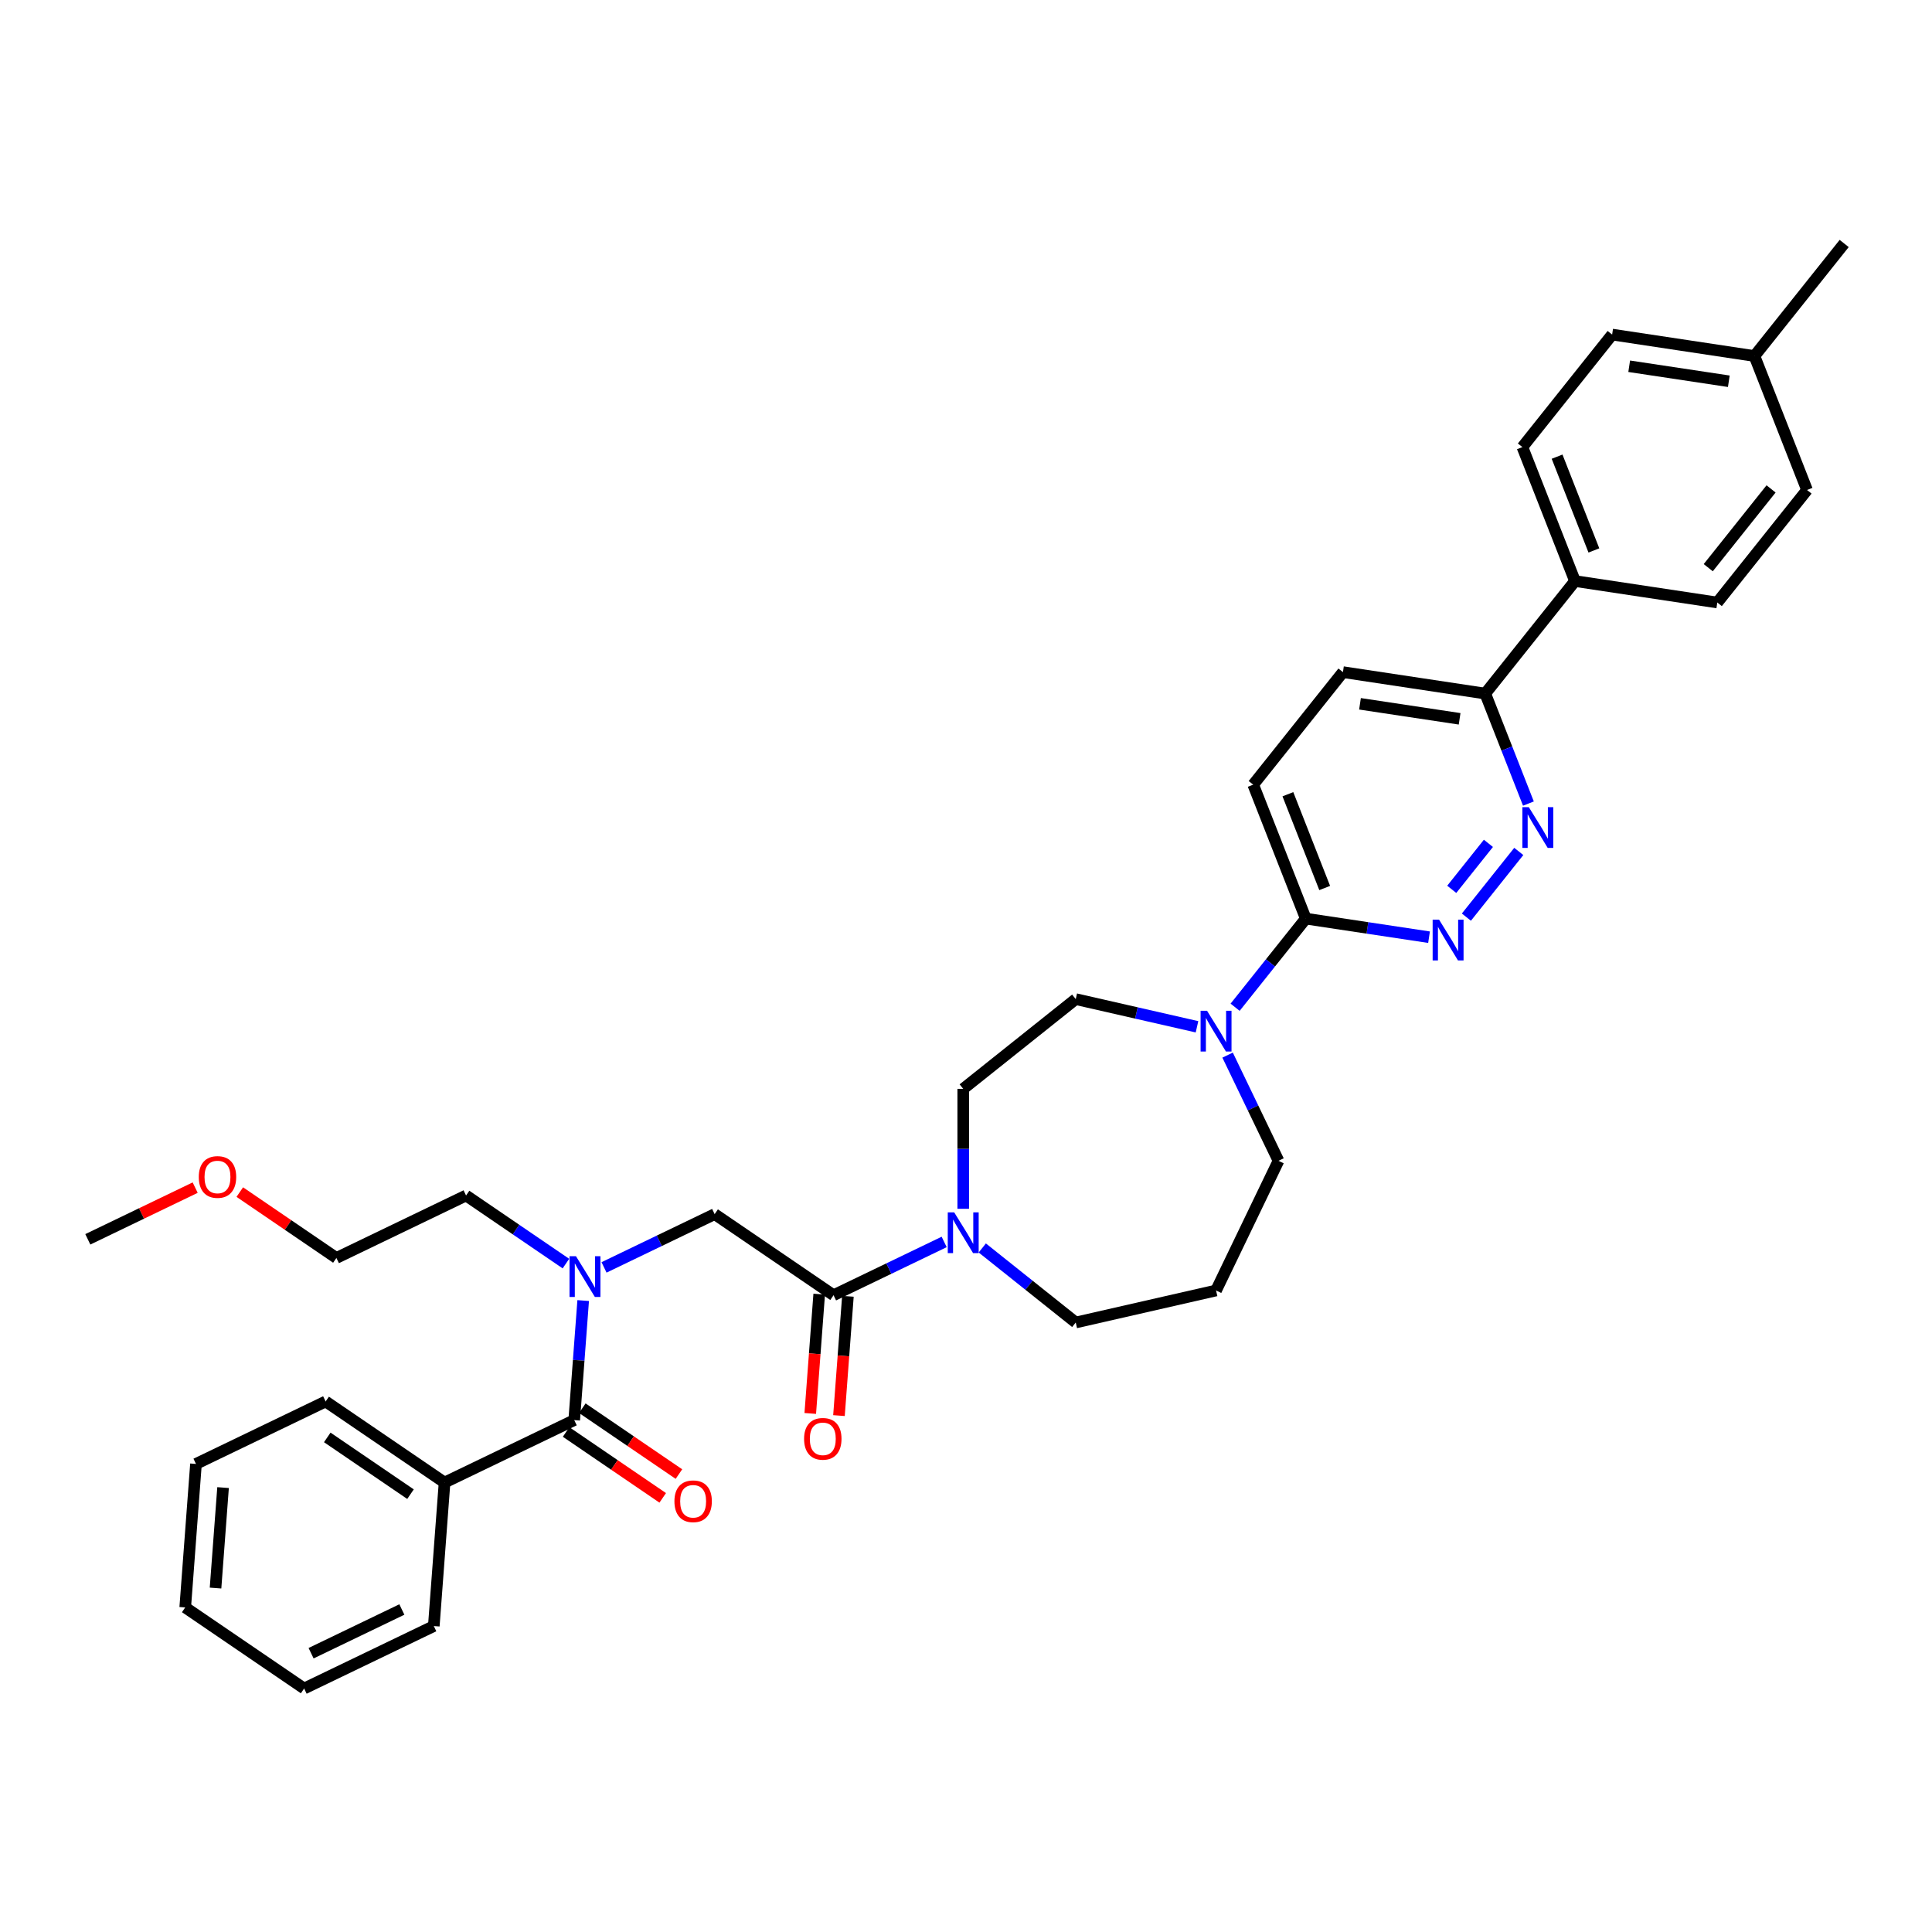 <?xml version='1.0' encoding='iso-8859-1'?>
<svg version='1.1' baseProfile='full'
              xmlns='http://www.w3.org/2000/svg'
                      xmlns:rdkit='http://www.rdkit.org/xml'
                      xmlns:xlink='http://www.w3.org/1999/xlink'
                  xml:space='preserve'
width='1000px' height='1000px' viewBox='0 0 1000 1000'>
<!-- END OF HEADER -->
<rect style='opacity:1.0;fill:#FFFFFF;stroke:none' width='1000' height='1000' x='0' y='0'> </rect>
<path class='bond-0' d='M 230.1,767.363 L 168.552,725.399' style='fill:none;fill-rule:evenodd;stroke:#000000;stroke-width:6px;stroke-linecap:butt;stroke-linejoin:miter;stroke-opacity:1' />
<path class='bond-0' d='M 212.476,773.378 L 169.392,744.004' style='fill:none;fill-rule:evenodd;stroke:#000000;stroke-width:6px;stroke-linecap:butt;stroke-linejoin:miter;stroke-opacity:1' />
<path class='bond-1' d='M 230.1,767.363 L 224.534,841.647' style='fill:none;fill-rule:evenodd;stroke:#000000;stroke-width:6px;stroke-linecap:butt;stroke-linejoin:miter;stroke-opacity:1' />
<path class='bond-2' d='M 230.1,767.363 L 297.216,735.042' style='fill:none;fill-rule:evenodd;stroke:#000000;stroke-width:6px;stroke-linecap:butt;stroke-linejoin:miter;stroke-opacity:1' />
<path class='bond-3' d='M 312.646,656.008 L 341.272,642.222' style='fill:none;fill-rule:evenodd;stroke:#0000FF;stroke-width:6px;stroke-linecap:butt;stroke-linejoin:miter;stroke-opacity:1' />
<path class='bond-3' d='M 341.272,642.222 L 369.898,628.436' style='fill:none;fill-rule:evenodd;stroke:#000000;stroke-width:6px;stroke-linecap:butt;stroke-linejoin:miter;stroke-opacity:1' />
<path class='bond-4' d='M 301.853,673.168 L 299.534,704.105' style='fill:none;fill-rule:evenodd;stroke:#0000FF;stroke-width:6px;stroke-linecap:butt;stroke-linejoin:miter;stroke-opacity:1' />
<path class='bond-4' d='M 299.534,704.105 L 297.216,735.042' style='fill:none;fill-rule:evenodd;stroke:#000000;stroke-width:6px;stroke-linecap:butt;stroke-linejoin:miter;stroke-opacity:1' />
<path class='bond-5' d='M 292.92,654.033 L 267.077,636.414' style='fill:none;fill-rule:evenodd;stroke:#0000FF;stroke-width:6px;stroke-linecap:butt;stroke-linejoin:miter;stroke-opacity:1' />
<path class='bond-5' d='M 267.077,636.414 L 241.234,618.794' style='fill:none;fill-rule:evenodd;stroke:#000000;stroke-width:6px;stroke-linecap:butt;stroke-linejoin:miter;stroke-opacity:1' />
<path class='bond-6' d='M 293.02,741.196 L 318.021,758.242' style='fill:none;fill-rule:evenodd;stroke:#000000;stroke-width:6px;stroke-linecap:butt;stroke-linejoin:miter;stroke-opacity:1' />
<path class='bond-6' d='M 318.021,758.242 L 343.022,775.287' style='fill:none;fill-rule:evenodd;stroke:#FF0000;stroke-width:6px;stroke-linecap:butt;stroke-linejoin:miter;stroke-opacity:1' />
<path class='bond-6' d='M 301.412,728.887 L 326.413,745.932' style='fill:none;fill-rule:evenodd;stroke:#000000;stroke-width:6px;stroke-linecap:butt;stroke-linejoin:miter;stroke-opacity:1' />
<path class='bond-6' d='M 326.413,745.932 L 351.415,762.978' style='fill:none;fill-rule:evenodd;stroke:#FF0000;stroke-width:6px;stroke-linecap:butt;stroke-linejoin:miter;stroke-opacity:1' />
<path class='bond-7' d='M 168.552,725.399 L 101.436,757.721' style='fill:none;fill-rule:evenodd;stroke:#000000;stroke-width:6px;stroke-linecap:butt;stroke-linejoin:miter;stroke-opacity:1' />
<path class='bond-8' d='M 224.534,841.647 L 157.418,873.968' style='fill:none;fill-rule:evenodd;stroke:#000000;stroke-width:6px;stroke-linecap:butt;stroke-linejoin:miter;stroke-opacity:1' />
<path class='bond-8' d='M 208.002,833.072 L 161.021,855.697' style='fill:none;fill-rule:evenodd;stroke:#000000;stroke-width:6px;stroke-linecap:butt;stroke-linejoin:miter;stroke-opacity:1' />
<path class='bond-9' d='M 124.116,617.024 L 149.118,634.07' style='fill:none;fill-rule:evenodd;stroke:#FF0000;stroke-width:6px;stroke-linecap:butt;stroke-linejoin:miter;stroke-opacity:1' />
<path class='bond-9' d='M 149.118,634.07 L 174.119,651.115' style='fill:none;fill-rule:evenodd;stroke:#000000;stroke-width:6px;stroke-linecap:butt;stroke-linejoin:miter;stroke-opacity:1' />
<path class='bond-10' d='M 101.024,614.712 L 73.239,628.093' style='fill:none;fill-rule:evenodd;stroke:#FF0000;stroke-width:6px;stroke-linecap:butt;stroke-linejoin:miter;stroke-opacity:1' />
<path class='bond-10' d='M 73.239,628.093 L 45.455,641.473' style='fill:none;fill-rule:evenodd;stroke:#000000;stroke-width:6px;stroke-linecap:butt;stroke-linejoin:miter;stroke-opacity:1' />
<path class='bond-11' d='M 424.019,669.843 L 421.705,700.72' style='fill:none;fill-rule:evenodd;stroke:#000000;stroke-width:6px;stroke-linecap:butt;stroke-linejoin:miter;stroke-opacity:1' />
<path class='bond-11' d='M 421.705,700.72 L 419.391,731.597' style='fill:none;fill-rule:evenodd;stroke:#FF0000;stroke-width:6px;stroke-linecap:butt;stroke-linejoin:miter;stroke-opacity:1' />
<path class='bond-11' d='M 438.875,670.956 L 436.561,701.833' style='fill:none;fill-rule:evenodd;stroke:#000000;stroke-width:6px;stroke-linecap:butt;stroke-linejoin:miter;stroke-opacity:1' />
<path class='bond-11' d='M 436.561,701.833 L 434.248,732.711' style='fill:none;fill-rule:evenodd;stroke:#FF0000;stroke-width:6px;stroke-linecap:butt;stroke-linejoin:miter;stroke-opacity:1' />
<path class='bond-12' d='M 431.447,670.399 L 369.898,628.436' style='fill:none;fill-rule:evenodd;stroke:#000000;stroke-width:6px;stroke-linecap:butt;stroke-linejoin:miter;stroke-opacity:1' />
<path class='bond-13' d='M 431.447,670.399 L 460.073,656.614' style='fill:none;fill-rule:evenodd;stroke:#000000;stroke-width:6px;stroke-linecap:butt;stroke-linejoin:miter;stroke-opacity:1' />
<path class='bond-13' d='M 460.073,656.614 L 488.7,642.828' style='fill:none;fill-rule:evenodd;stroke:#0000FF;stroke-width:6px;stroke-linecap:butt;stroke-linejoin:miter;stroke-opacity:1' />
<path class='bond-14' d='M 241.234,618.794 L 174.119,651.115' style='fill:none;fill-rule:evenodd;stroke:#000000;stroke-width:6px;stroke-linecap:butt;stroke-linejoin:miter;stroke-opacity:1' />
<path class='bond-15' d='M 498.562,625.668 L 498.562,594.627' style='fill:none;fill-rule:evenodd;stroke:#0000FF;stroke-width:6px;stroke-linecap:butt;stroke-linejoin:miter;stroke-opacity:1' />
<path class='bond-15' d='M 498.562,594.627 L 498.562,563.586' style='fill:none;fill-rule:evenodd;stroke:#000000;stroke-width:6px;stroke-linecap:butt;stroke-linejoin:miter;stroke-opacity:1' />
<path class='bond-16' d='M 508.425,645.944 L 532.614,665.234' style='fill:none;fill-rule:evenodd;stroke:#0000FF;stroke-width:6px;stroke-linecap:butt;stroke-linejoin:miter;stroke-opacity:1' />
<path class='bond-16' d='M 532.614,665.234 L 556.803,684.524' style='fill:none;fill-rule:evenodd;stroke:#000000;stroke-width:6px;stroke-linecap:butt;stroke-linejoin:miter;stroke-opacity:1' />
<path class='bond-17' d='M 695.103,347.892 L 768.764,358.995' style='fill:none;fill-rule:evenodd;stroke:#000000;stroke-width:6px;stroke-linecap:butt;stroke-linejoin:miter;stroke-opacity:1' />
<path class='bond-17' d='M 703.932,364.289 L 755.494,372.061' style='fill:none;fill-rule:evenodd;stroke:#000000;stroke-width:6px;stroke-linecap:butt;stroke-linejoin:miter;stroke-opacity:1' />
<path class='bond-18' d='M 695.103,347.892 L 648.658,406.133' style='fill:none;fill-rule:evenodd;stroke:#000000;stroke-width:6px;stroke-linecap:butt;stroke-linejoin:miter;stroke-opacity:1' />
<path class='bond-19' d='M 768.764,358.995 L 779.936,387.461' style='fill:none;fill-rule:evenodd;stroke:#000000;stroke-width:6px;stroke-linecap:butt;stroke-linejoin:miter;stroke-opacity:1' />
<path class='bond-19' d='M 779.936,387.461 L 791.108,415.927' style='fill:none;fill-rule:evenodd;stroke:#0000FF;stroke-width:6px;stroke-linecap:butt;stroke-linejoin:miter;stroke-opacity:1' />
<path class='bond-20' d='M 768.764,358.995 L 815.209,300.754' style='fill:none;fill-rule:evenodd;stroke:#000000;stroke-width:6px;stroke-linecap:butt;stroke-linejoin:miter;stroke-opacity:1' />
<path class='bond-21' d='M 786.116,440.705 L 759.001,474.707' style='fill:none;fill-rule:evenodd;stroke:#0000FF;stroke-width:6px;stroke-linecap:butt;stroke-linejoin:miter;stroke-opacity:1' />
<path class='bond-21' d='M 770.401,436.516 L 751.42,460.317' style='fill:none;fill-rule:evenodd;stroke:#0000FF;stroke-width:6px;stroke-linecap:butt;stroke-linejoin:miter;stroke-opacity:1' />
<path class='bond-22' d='M 739.671,485.092 L 707.772,480.284' style='fill:none;fill-rule:evenodd;stroke:#0000FF;stroke-width:6px;stroke-linecap:butt;stroke-linejoin:miter;stroke-opacity:1' />
<path class='bond-22' d='M 707.772,480.284 L 675.873,475.476' style='fill:none;fill-rule:evenodd;stroke:#000000;stroke-width:6px;stroke-linecap:butt;stroke-linejoin:miter;stroke-opacity:1' />
<path class='bond-23' d='M 675.873,475.476 L 648.658,406.133' style='fill:none;fill-rule:evenodd;stroke:#000000;stroke-width:6px;stroke-linecap:butt;stroke-linejoin:miter;stroke-opacity:1' />
<path class='bond-23' d='M 685.66,459.631 L 666.609,411.091' style='fill:none;fill-rule:evenodd;stroke:#000000;stroke-width:6px;stroke-linecap:butt;stroke-linejoin:miter;stroke-opacity:1' />
<path class='bond-24' d='M 675.873,475.476 L 657.582,498.412' style='fill:none;fill-rule:evenodd;stroke:#000000;stroke-width:6px;stroke-linecap:butt;stroke-linejoin:miter;stroke-opacity:1' />
<path class='bond-24' d='M 657.582,498.412 L 639.291,521.349' style='fill:none;fill-rule:evenodd;stroke:#0000FF;stroke-width:6px;stroke-linecap:butt;stroke-linejoin:miter;stroke-opacity:1' />
<path class='bond-25' d='M 619.565,531.465 L 588.184,524.303' style='fill:none;fill-rule:evenodd;stroke:#0000FF;stroke-width:6px;stroke-linecap:butt;stroke-linejoin:miter;stroke-opacity:1' />
<path class='bond-25' d='M 588.184,524.303 L 556.803,517.14' style='fill:none;fill-rule:evenodd;stroke:#000000;stroke-width:6px;stroke-linecap:butt;stroke-linejoin:miter;stroke-opacity:1' />
<path class='bond-26' d='M 635.405,546.127 L 648.577,573.479' style='fill:none;fill-rule:evenodd;stroke:#0000FF;stroke-width:6px;stroke-linecap:butt;stroke-linejoin:miter;stroke-opacity:1' />
<path class='bond-26' d='M 648.577,573.479 L 661.749,600.832' style='fill:none;fill-rule:evenodd;stroke:#000000;stroke-width:6px;stroke-linecap:butt;stroke-linejoin:miter;stroke-opacity:1' />
<path class='bond-27' d='M 661.749,600.832 L 629.428,667.947' style='fill:none;fill-rule:evenodd;stroke:#000000;stroke-width:6px;stroke-linecap:butt;stroke-linejoin:miter;stroke-opacity:1' />
<path class='bond-28' d='M 556.803,517.14 L 498.562,563.586' style='fill:none;fill-rule:evenodd;stroke:#000000;stroke-width:6px;stroke-linecap:butt;stroke-linejoin:miter;stroke-opacity:1' />
<path class='bond-29' d='M 834.44,173.17 L 908.1,184.273' style='fill:none;fill-rule:evenodd;stroke:#000000;stroke-width:6px;stroke-linecap:butt;stroke-linejoin:miter;stroke-opacity:1' />
<path class='bond-29' d='M 843.268,189.568 L 894.831,197.339' style='fill:none;fill-rule:evenodd;stroke:#000000;stroke-width:6px;stroke-linecap:butt;stroke-linejoin:miter;stroke-opacity:1' />
<path class='bond-30' d='M 834.44,173.17 L 787.994,231.411' style='fill:none;fill-rule:evenodd;stroke:#000000;stroke-width:6px;stroke-linecap:butt;stroke-linejoin:miter;stroke-opacity:1' />
<path class='bond-31' d='M 908.1,184.273 L 935.315,253.616' style='fill:none;fill-rule:evenodd;stroke:#000000;stroke-width:6px;stroke-linecap:butt;stroke-linejoin:miter;stroke-opacity:1' />
<path class='bond-32' d='M 908.1,184.273 L 954.545,126.032' style='fill:none;fill-rule:evenodd;stroke:#000000;stroke-width:6px;stroke-linecap:butt;stroke-linejoin:miter;stroke-opacity:1' />
<path class='bond-33' d='M 935.315,253.616 L 888.87,311.856' style='fill:none;fill-rule:evenodd;stroke:#000000;stroke-width:6px;stroke-linecap:butt;stroke-linejoin:miter;stroke-opacity:1' />
<path class='bond-33' d='M 916.7,253.063 L 884.189,293.831' style='fill:none;fill-rule:evenodd;stroke:#000000;stroke-width:6px;stroke-linecap:butt;stroke-linejoin:miter;stroke-opacity:1' />
<path class='bond-34' d='M 888.87,311.856 L 815.209,300.754' style='fill:none;fill-rule:evenodd;stroke:#000000;stroke-width:6px;stroke-linecap:butt;stroke-linejoin:miter;stroke-opacity:1' />
<path class='bond-35' d='M 815.209,300.754 L 787.994,231.411' style='fill:none;fill-rule:evenodd;stroke:#000000;stroke-width:6px;stroke-linecap:butt;stroke-linejoin:miter;stroke-opacity:1' />
<path class='bond-35' d='M 824.996,284.909 L 805.945,236.369' style='fill:none;fill-rule:evenodd;stroke:#000000;stroke-width:6px;stroke-linecap:butt;stroke-linejoin:miter;stroke-opacity:1' />
<path class='bond-36' d='M 629.428,667.947 L 556.803,684.524' style='fill:none;fill-rule:evenodd;stroke:#000000;stroke-width:6px;stroke-linecap:butt;stroke-linejoin:miter;stroke-opacity:1' />
<path class='bond-37' d='M 101.436,757.721 L 95.87,832.005' style='fill:none;fill-rule:evenodd;stroke:#000000;stroke-width:6px;stroke-linecap:butt;stroke-linejoin:miter;stroke-opacity:1' />
<path class='bond-37' d='M 115.458,769.977 L 111.561,821.976' style='fill:none;fill-rule:evenodd;stroke:#000000;stroke-width:6px;stroke-linecap:butt;stroke-linejoin:miter;stroke-opacity:1' />
<path class='bond-38' d='M 157.418,873.968 L 95.87,832.005' style='fill:none;fill-rule:evenodd;stroke:#000000;stroke-width:6px;stroke-linecap:butt;stroke-linejoin:miter;stroke-opacity:1' />
<path  class='atom-1' d='M 298.12 650.209
L 305.032 661.383
Q 305.718 662.485, 306.82 664.482
Q 307.923 666.478, 307.982 666.597
L 307.982 650.209
L 310.783 650.209
L 310.783 671.305
L 307.893 671.305
L 300.474 659.089
Q 299.609 657.658, 298.686 656.02
Q 297.792 654.381, 297.524 653.874
L 297.524 671.305
L 294.782 671.305
L 294.782 650.209
L 298.12 650.209
' fill='#0000FF'/>
<path  class='atom-3' d='M 349.081 777.064
Q 349.081 771.999, 351.584 769.168
Q 354.086 766.337, 358.765 766.337
Q 363.443 766.337, 365.946 769.168
Q 368.449 771.999, 368.449 777.064
Q 368.449 782.189, 365.916 785.109
Q 363.383 788, 358.765 788
Q 354.116 788, 351.584 785.109
Q 349.081 782.219, 349.081 777.064
M 358.765 785.616
Q 361.983 785.616, 363.711 783.471
Q 365.469 781.295, 365.469 777.064
Q 365.469 772.922, 363.711 770.837
Q 361.983 768.721, 358.765 768.721
Q 355.547 768.721, 353.789 770.807
Q 352.06 772.893, 352.06 777.064
Q 352.06 781.325, 353.789 783.471
Q 355.547 785.616, 358.765 785.616
' fill='#FF0000'/>
<path  class='atom-6' d='M 102.886 609.212
Q 102.886 604.146, 105.389 601.315
Q 107.892 598.485, 112.57 598.485
Q 117.248 598.485, 119.751 601.315
Q 122.254 604.146, 122.254 609.212
Q 122.254 614.337, 119.721 617.257
Q 117.189 620.147, 112.57 620.147
Q 107.922 620.147, 105.389 617.257
Q 102.886 614.367, 102.886 609.212
M 112.57 617.763
Q 115.788 617.763, 117.516 615.618
Q 119.274 613.443, 119.274 609.212
Q 119.274 605.07, 117.516 602.984
Q 115.788 600.868, 112.57 600.868
Q 109.352 600.868, 107.594 602.954
Q 105.866 605.04, 105.866 609.212
Q 105.866 613.473, 107.594 615.618
Q 109.352 617.763, 112.57 617.763
' fill='#FF0000'/>
<path  class='atom-8' d='M 416.196 744.743
Q 416.196 739.678, 418.699 736.847
Q 421.202 734.016, 425.88 734.016
Q 430.558 734.016, 433.061 736.847
Q 435.564 739.678, 435.564 744.743
Q 435.564 749.868, 433.031 752.788
Q 430.499 755.679, 425.88 755.679
Q 421.232 755.679, 418.699 752.788
Q 416.196 749.898, 416.196 744.743
M 425.88 753.295
Q 429.098 753.295, 430.826 751.15
Q 432.584 748.974, 432.584 744.743
Q 432.584 740.601, 430.826 738.516
Q 429.098 736.4, 425.88 736.4
Q 422.662 736.4, 420.904 738.486
Q 419.176 740.572, 419.176 744.743
Q 419.176 749.004, 420.904 751.15
Q 422.662 753.295, 425.88 753.295
' fill='#FF0000'/>
<path  class='atom-11' d='M 493.899 627.53
L 500.812 638.704
Q 501.497 639.806, 502.6 641.803
Q 503.702 643.799, 503.762 643.918
L 503.762 627.53
L 506.563 627.53
L 506.563 648.626
L 503.673 648.626
L 496.253 636.41
Q 495.389 634.979, 494.465 633.34
Q 493.571 631.702, 493.303 631.195
L 493.303 648.626
L 490.562 648.626
L 490.562 627.53
L 493.899 627.53
' fill='#0000FF'/>
<path  class='atom-14' d='M 791.316 417.79
L 798.229 428.963
Q 798.914 430.066, 800.017 432.062
Q 801.119 434.059, 801.179 434.178
L 801.179 417.79
L 803.98 417.79
L 803.98 438.886
L 801.089 438.886
L 793.67 426.669
Q 792.806 425.239, 791.882 423.6
Q 790.988 421.961, 790.72 421.455
L 790.72 438.886
L 787.979 438.886
L 787.979 417.79
L 791.316 417.79
' fill='#0000FF'/>
<path  class='atom-15' d='M 744.871 476.03
L 751.784 487.204
Q 752.469 488.307, 753.571 490.303
Q 754.674 492.299, 754.733 492.419
L 754.733 476.03
L 757.534 476.03
L 757.534 497.126
L 754.644 497.126
L 747.225 484.91
Q 746.36 483.479, 745.437 481.841
Q 744.543 480.202, 744.275 479.695
L 744.275 497.126
L 741.533 497.126
L 741.533 476.03
L 744.871 476.03
' fill='#0000FF'/>
<path  class='atom-18' d='M 624.765 523.168
L 631.678 534.342
Q 632.363 535.445, 633.465 537.441
Q 634.568 539.437, 634.628 539.557
L 634.628 523.168
L 637.428 523.168
L 637.428 544.265
L 634.538 544.265
L 627.119 532.048
Q 626.255 530.618, 625.331 528.979
Q 624.437 527.34, 624.169 526.833
L 624.169 544.265
L 621.427 544.265
L 621.427 523.168
L 624.765 523.168
' fill='#0000FF'/>
</svg>
